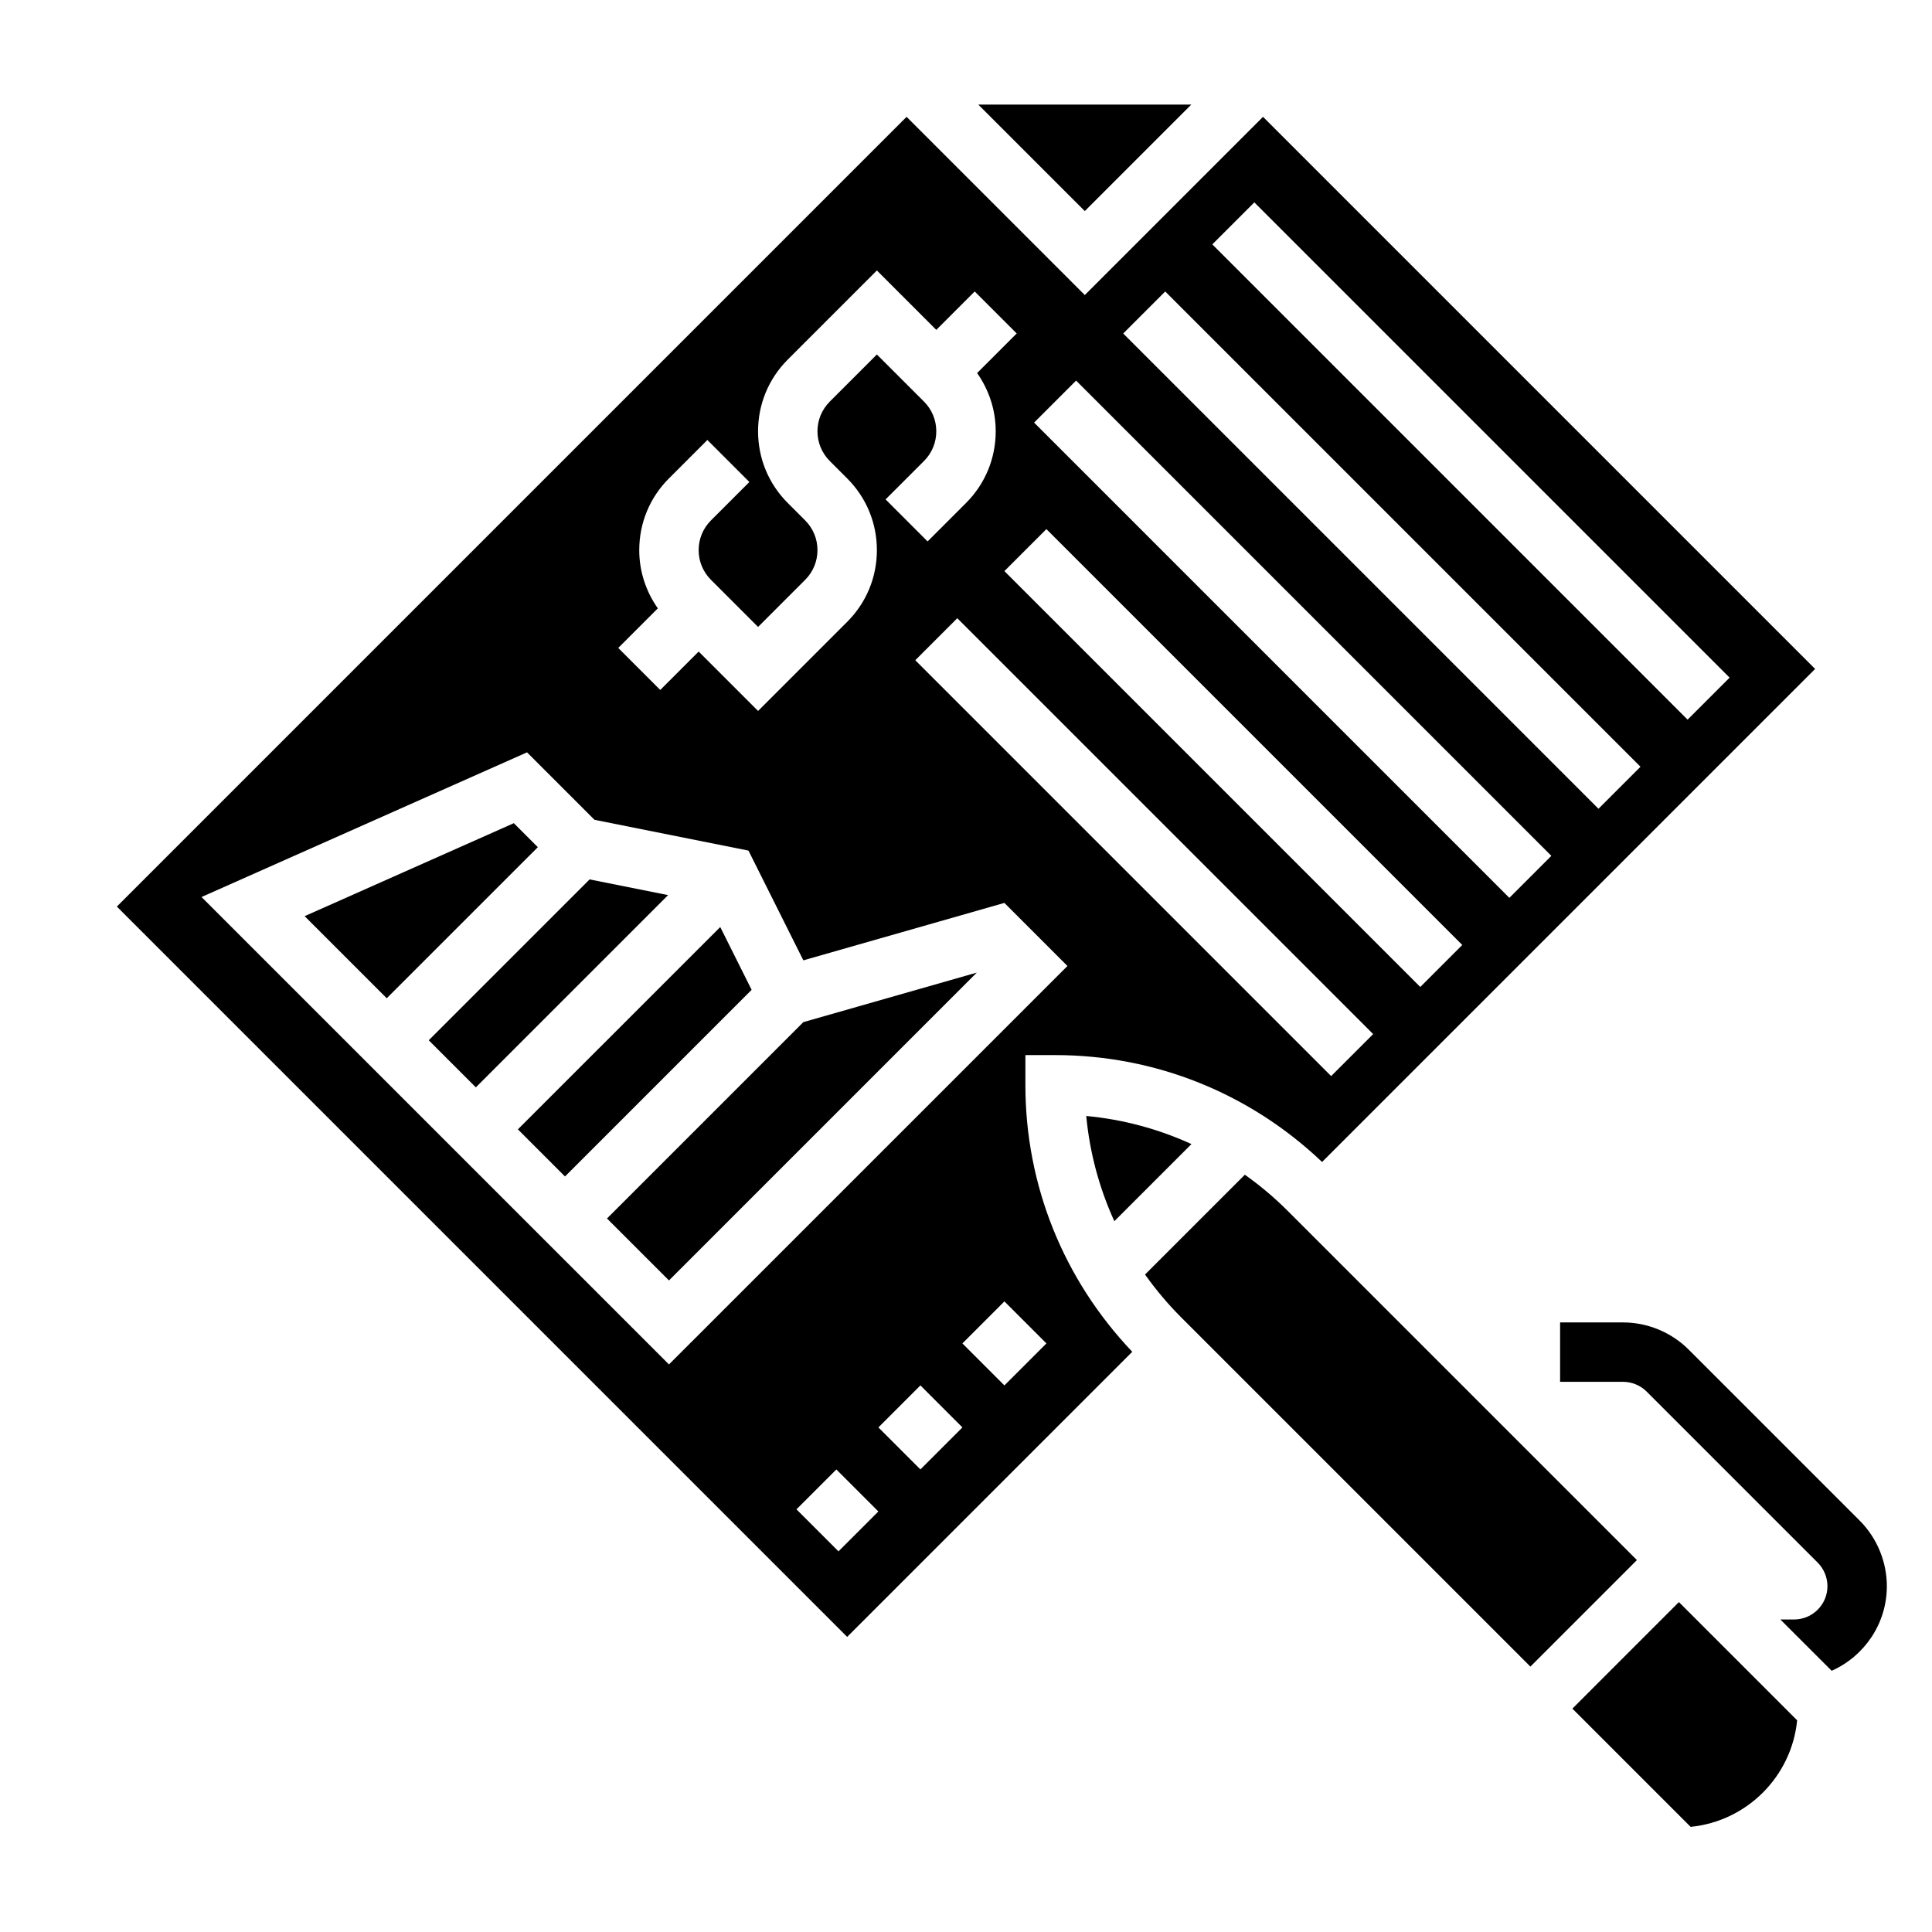 <?xml version="1.0" encoding="UTF-8"?>
<!-- Uploaded to: SVG Repo, www.svgrepo.com, Generator: SVG Repo Mixer Tools -->
<svg fill="#000000" width="800px" height="800px" version="1.1" viewBox="144 144 512 512" xmlns="http://www.w3.org/2000/svg">
 <g>
  <path d="m636.84 546.98-45.328-45.328c-4.574-4.57-10.902-7.195-17.371-7.195h-16.699v15.742h16.695c2.32 0 4.598 0.938 6.242 2.582l45.328 45.328c1.648 1.648 2.586 3.922 2.586 6.246 0 4.863-3.961 8.824-8.828 8.824h-3.652l13.602 13.594c8.59-3.824 14.621-12.422 14.621-22.418 0-6.473-2.621-12.801-7.195-17.375z"/>
  <path d="m280.17 362.15-55.438 24.641 21.758 21.758 40.039-40.035z"/>
  <path d="m459.71 171.71h-56.457l28.23 28.227z"/>
  <path d="m334.87 389.67-53.625 53.621 12.484 12.488 49.461-49.461z"/>
  <path d="m300.25 377.05-42.629 42.629 12.484 12.484 50.949-50.949z"/>
  <path d="m304.86 466.91 16.422 16.422 81.586-81.586-45.973 13.129z"/>
  <path d="m560.7 596.8 31.332 31.332c14.895-1.465 26.766-13.336 28.23-28.23l-31.336-31.332z"/>
  <path d="m415.74 423.61h7.871c26.574 0 51.562 10.086 70.754 28.324l130.66-130.66-146.31-146.31-47.23 47.23-47.23-47.23-209.29 209.29 193.54 193.54 75.555-75.555c-18.238-19.195-28.324-44.18-28.324-70.754zm81.027 5.566-110.21-110.21 11.133-11.133 110.21 110.21zm23.617-23.617-110.21-110.21 11.133-11.133 110.21 110.21zm-43.973-207.93 125.95 125.95-11.133 11.133-125.95-125.95zm-23.617 23.617 125.95 125.95-11.133 11.133-125.95-125.95zm-23.617 23.613 125.95 125.95-11.133 11.133-125.95-125.95zm-115.77 44.926c0-7.18 2.793-13.934 7.871-19.004l10.18-10.18 11.133 11.133-10.18 10.18c-2.102 2.109-3.262 4.898-3.262 7.871 0 2.977 1.156 5.762 3.258 7.871l12.488 12.488 12.484-12.484c2.102-2.113 3.258-4.898 3.258-7.875 0-2.977-1.156-5.762-3.258-7.871l-4.613-4.613c-5.078-5.078-7.871-11.824-7.871-19.004 0-7.18 2.793-13.934 7.871-19.004l23.617-23.617 15.742 15.742 10.18-10.18 11.133 11.133-10.492 10.492c3.16 4.5 4.926 9.82 4.926 15.434 0 7.18-2.793 13.934-7.871 19.004l-10.18 10.18-11.133-11.133 10.18-10.176c2.102-2.113 3.258-4.898 3.258-7.875 0-2.977-1.156-5.762-3.258-7.871l-12.484-12.484-12.484 12.484c-2.102 2.109-3.262 4.898-3.262 7.871 0 2.977 1.156 5.762 3.258 7.871l4.617 4.617c5.078 5.078 7.871 11.824 7.871 19.004 0 7.18-2.793 13.934-7.871 19.004l-23.617 23.617-15.742-15.742-10.18 10.18-11.133-11.133 10.492-10.492c-3.164-4.504-4.926-9.824-4.926-15.438zm-116 91.93 86.262-38.336 17.879 17.879 40.801 8.156 14.547 29.086 53.277-15.223 16.707 16.719-105.6 105.59zm168.8 173.41-11.133-11.133 10.57-10.57 11.133 11.133zm21.711-21.711-11.133-11.133 11.133-11.133 11.133 11.133zm33.395-33.395-11.133 11.133-11.133-11.133 11.133-11.133z"/>
  <path d="m485.24 464.88c-3.543-3.543-7.336-6.731-11.344-9.566l-26.449 26.449c2.844 4 6.023 7.801 9.566 11.344l92.555 92.562 28.23-28.23z"/>
  <path d="m459.75 447.19c-8.754-3.992-18.137-6.543-27.883-7.445 0.914 9.746 3.457 19.129 7.445 27.883z"/>
 </g>
</svg>